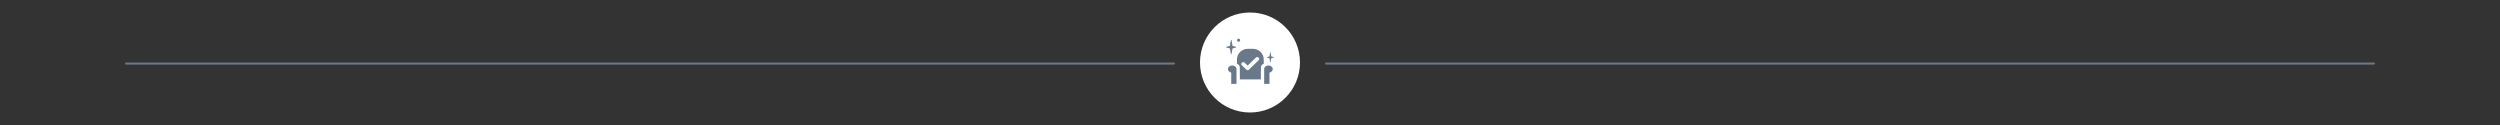 <svg width="1200" height="60" viewBox="0 0 1200 60" fill="none" xmlns="http://www.w3.org/2000/svg">
<rect x="0" y="0" width="1200" height="60" fill="#333333" stroke="none"/>
<rect x="636" y="30" width="504" height="1" rx="0.5" fill="#6A798A"/>
<rect x="60" y="30" width="504" height="1" rx="0.5" fill="#6A798A"/>
<path d="M576 30C576 16.745 586.745 6 600 6V6C613.255 6 624 16.745 624 30V30C624 43.255 613.255 54 600 54V54C586.745 54 576 43.255 576 30V30Z" fill="white"/>
<path fill-rule="evenodd" clip-rule="evenodd" d="M595.289 19.299C595.289 19.716 594.951 20.053 594.535 20.053C594.119 20.053 593.781 19.716 593.781 19.299C593.781 18.883 594.119 18.546 594.535 18.546C594.951 18.546 595.289 18.883 595.289 19.299ZM591.145 25.9C591.133 25.973 591.065 26.032 590.99 26.032C590.913 26.032 590.845 25.973 590.832 25.9L590.352 23.279L588.679 22.801C588.603 22.791 588.545 22.723 588.545 22.644C588.545 22.565 588.604 22.5 588.679 22.485L590.351 22.019L590.83 19.302C590.844 19.225 590.913 19.169 590.989 19.169C591.065 19.169 591.133 19.225 591.145 19.302L591.611 22.019L593.255 22.485C593.328 22.5 593.386 22.567 593.386 22.644C593.386 22.721 593.328 22.791 593.255 22.801L591.611 23.279L591.145 25.9ZM590.99 26.032L590.989 26.032H590.99L590.99 26.032ZM599.509 33.416L604.149 28.891C604.501 28.547 604.501 27.988 604.149 27.643L604.128 27.623C603.775 27.279 603.202 27.279 602.849 27.623L598.868 31.504L597.406 30.077C597.236 29.911 597.008 29.82 596.766 29.82C596.525 29.82 596.298 29.911 596.127 30.077L596.107 30.097C595.755 30.442 595.755 31.001 596.107 31.345L598.23 33.416C598.406 33.589 598.639 33.674 598.87 33.674C599.1 33.674 599.333 33.589 599.509 33.416ZM598.872 23.438H601.464C604.303 23.438 606.605 25.74 606.605 28.579V30.586C606.049 30.803 605.604 31.193 605.365 31.686C605.285 31.851 605.246 32.034 605.246 32.218L605.199 38.114H595.137L595.09 32.218C595.09 32.034 595.051 31.851 594.971 31.686C594.732 31.193 594.287 30.803 593.731 30.586V28.579C593.731 25.74 596.032 23.438 598.872 23.438ZM606.809 33.003C606.898 32.11 607.781 31.408 608.861 31.408C609.999 31.408 610.921 32.188 610.921 33.15C610.921 33.968 610.252 34.652 609.351 34.839V40.269H606.803L606.809 33.003ZM591.474 31.408C590.336 31.408 589.414 32.188 589.414 33.15C589.414 33.968 590.083 34.652 590.984 34.839V40.269H593.531L593.526 33.003C593.437 32.11 592.553 31.408 591.474 31.408ZM609.782 29.88C609.836 29.88 609.882 29.838 609.892 29.788L610.217 27.961L611.364 27.628C611.415 27.622 611.455 27.573 611.455 27.519C611.455 27.466 611.415 27.419 611.364 27.408L610.217 27.084L609.892 25.19C609.882 25.137 609.836 25.097 609.782 25.097C609.729 25.097 609.681 25.136 609.672 25.19L609.338 27.084L608.172 27.408C608.12 27.418 608.08 27.464 608.08 27.519C608.08 27.574 608.12 27.622 608.172 27.628L609.338 27.961L609.672 29.788C609.681 29.838 609.728 29.88 609.782 29.88Z" fill="#6A798A"/>
</svg>
